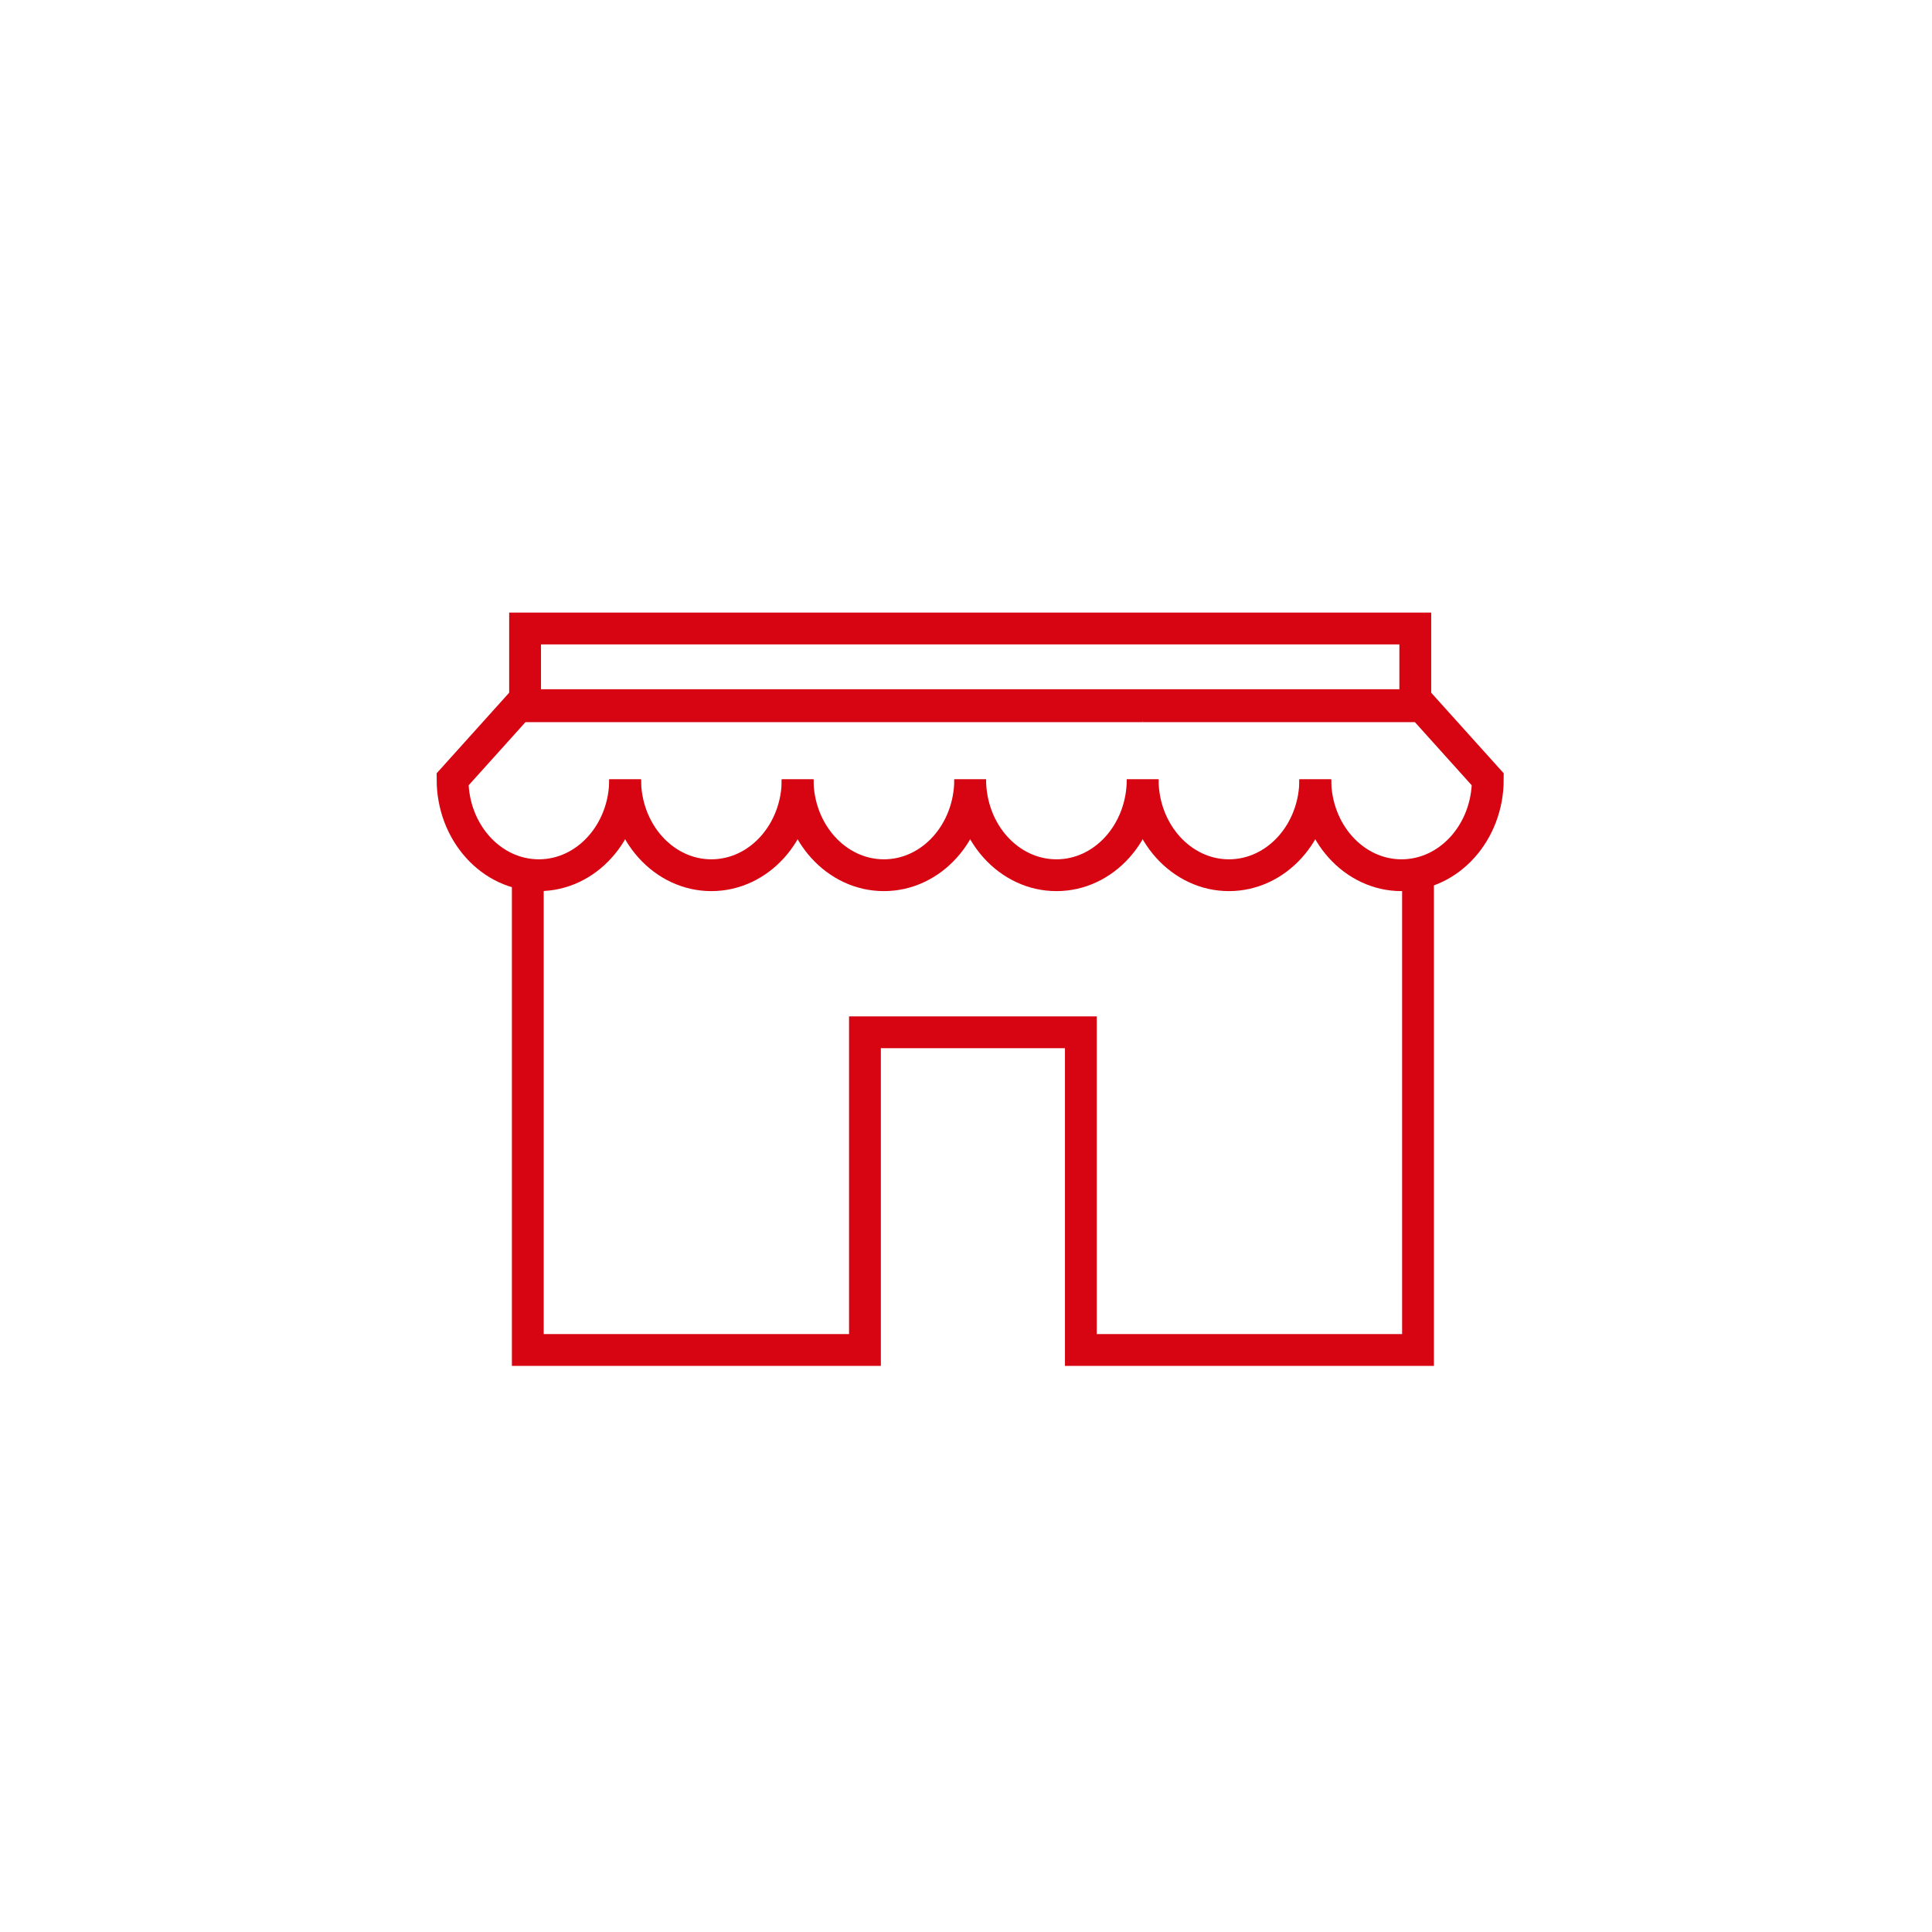 <?xml version="1.0" encoding="utf-8"?>
<!-- Generator: Adobe Illustrator 17.0.0, SVG Export Plug-In . SVG Version: 6.00 Build 0)  -->
<!DOCTYPE svg PUBLIC "-//W3C//DTD SVG 1.1//EN" "http://www.w3.org/Graphics/SVG/1.1/DTD/svg11.dtd">
<svg version="1.1" id="Warstwa_1" xmlns="http://www.w3.org/2000/svg" xmlns:xlink="http://www.w3.org/1999/xlink" x="0px" y="0px"
	 width="42.52px" height="42.52px" viewBox="0 0 42.52 42.52" enable-background="new 0 0 42.52 42.52" xml:space="preserve">
<path fill="none" stroke="#D60511" stroke-width="0.7" stroke-miterlimit="10" d="M13.758,17.153c0,1.164-0.851,2.109-1.899,2.109
	c-1.049,0-1.899-0.945-1.899-2.109l1.449-1.61h13.74"/>
<path fill="none" stroke="#D60511" stroke-width="0.7" stroke-miterlimit="10" d="M28.947,17.153c0,1.164,0.85,2.109,1.898,2.109
	c1.049,0,1.899-0.945,1.899-2.109l-1.449-1.61h-6.147"/>
<path fill="none" stroke="#D60511" stroke-width="0.7" stroke-miterlimit="10" d="M13.758,17.153c0,1.164,0.85,2.109,1.898,2.109
	c1.049,0,1.899-0.945,1.899-2.109"/>
<path fill="none" stroke="#D60511" stroke-width="0.7" stroke-miterlimit="10" d="M17.554,17.153c0,1.164,0.851,2.109,1.899,2.109
	c1.049,0,1.899-0.945,1.899-2.109"/>
<path fill="none" stroke="#D60511" stroke-width="0.7" stroke-miterlimit="10" d="M21.352,17.153c0,1.164,0.85,2.109,1.899,2.109
	c1.048,0,1.897-0.945,1.897-2.109"/>
<path fill="none" stroke="#D60511" stroke-width="0.7" stroke-miterlimit="10" d="M25.148,17.153c0,1.164,0.851,2.109,1.899,2.109
	c1.049,0,1.9-0.945,1.9-2.109"/>
<polyline fill="none" stroke="#D60511" stroke-width="0.7" stroke-miterlimit="10" points="11.616,19.026 11.616,29.711 
	19.036,29.711 19.036,22.719 23.788,22.719 23.788,29.711 31.208,29.711 31.208,19.026 "/>
<rect x="11.556" y="13.832" fill="none" stroke="#D60511" stroke-width="0.7" stroke-miterlimit="10" width="19.592" height="1.687"/>
</svg>
